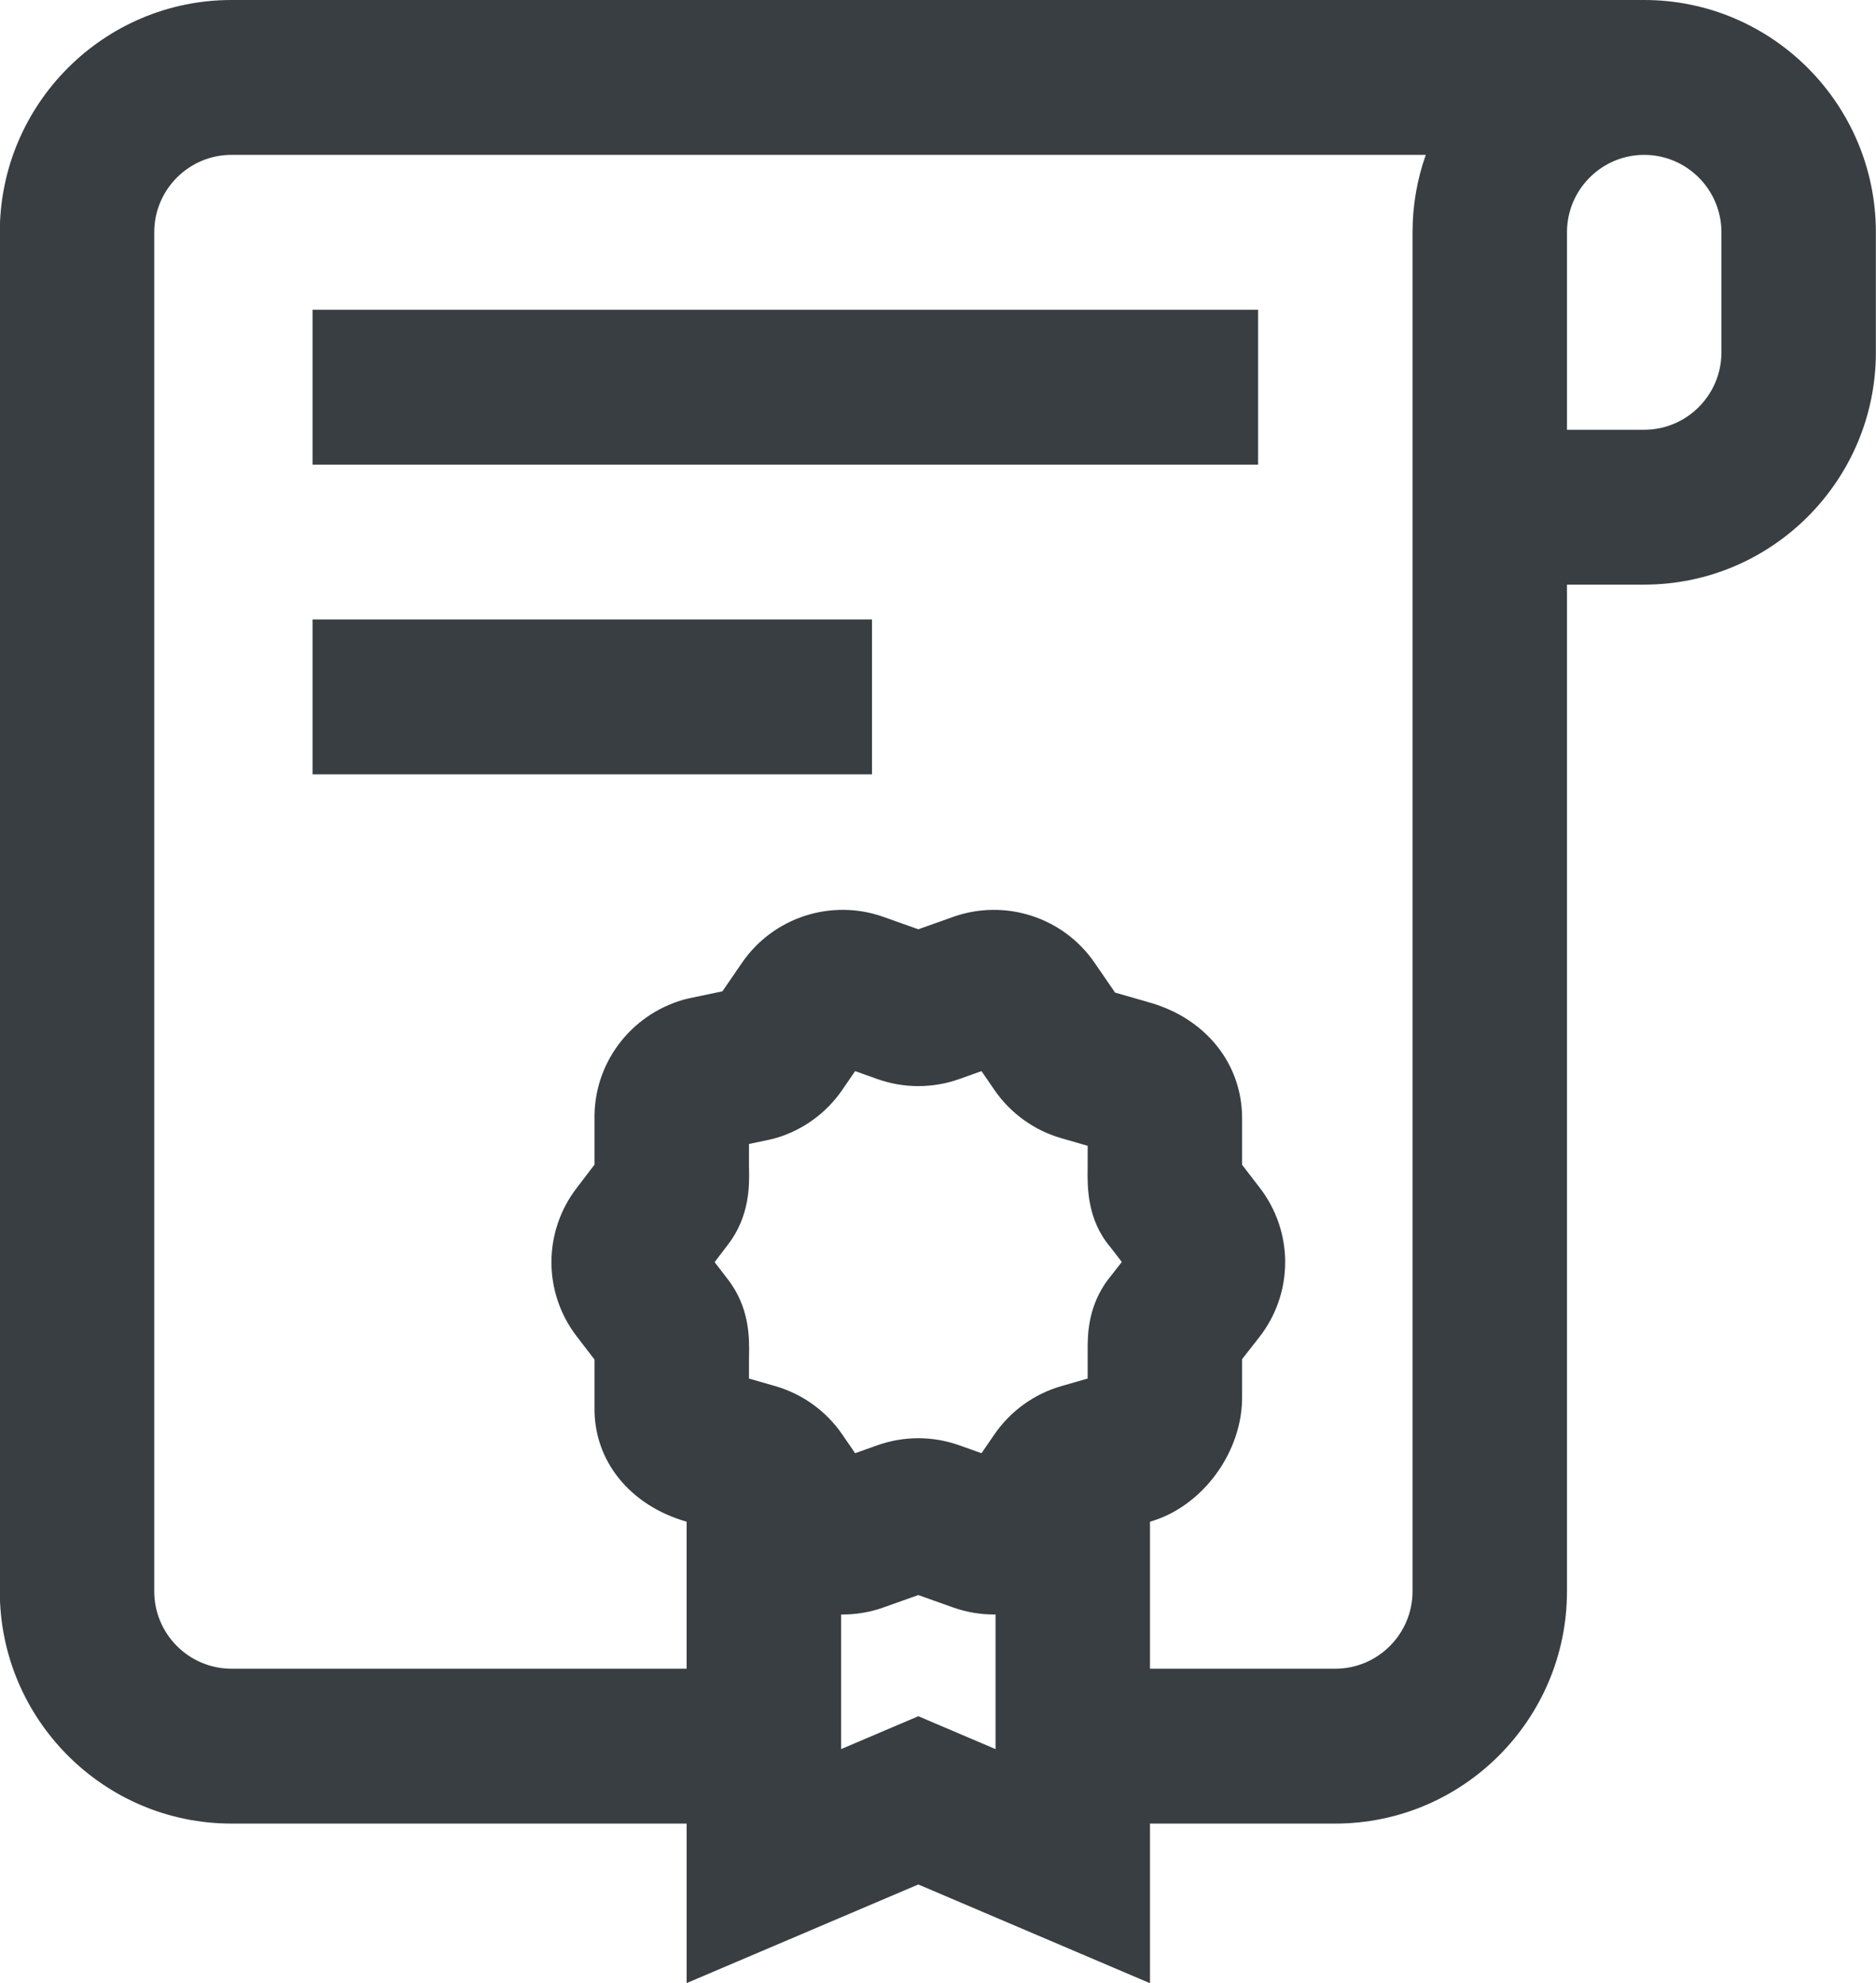 <?xml version="1.0" encoding="UTF-8"?> <svg xmlns="http://www.w3.org/2000/svg" xmlns:xlink="http://www.w3.org/1999/xlink" width="123px" height="130px"> <path fill-rule="evenodd" fill="rgb(56, 62, 66)" d="M107.802,38.322 L102.739,38.322 L102.739,104.309 C102.739,112.705 95.925,119.536 87.550,119.536 L75.399,119.536 L75.399,130.000 L60.208,123.528 L45.020,129.992 L45.020,119.536 L15.176,119.536 C6.801,119.536 -0.013,112.705 -0.013,104.309 L-0.013,15.227 C-0.013,6.831 6.801,0.000 15.176,0.000 L107.549,0.000 L107.549,0.002 C107.634,0.000 107.718,0.000 107.802,0.000 C116.178,0.000 122.992,6.831 122.992,15.227 L122.992,23.095 C122.992,31.491 116.178,38.322 107.802,38.322 ZM55.146,114.654 L60.210,112.499 L65.273,114.655 L65.273,105.830 C64.344,105.842 63.402,105.693 62.490,105.368 L60.209,104.557 L57.928,105.368 C57.051,105.680 56.146,105.831 55.252,105.831 C55.217,105.831 55.182,105.830 55.146,105.830 L55.146,114.654 ZM47.722,83.863 C49.165,85.725 49.130,87.741 49.111,88.826 C49.109,88.929 49.107,89.034 49.107,89.141 L49.107,90.364 L50.836,90.862 C52.612,91.374 54.166,92.494 55.212,94.014 L56.066,95.258 L57.527,94.738 C59.256,94.123 61.162,94.122 62.894,94.739 L64.352,95.258 L65.207,94.014 C66.253,92.494 67.806,91.374 69.581,90.862 L71.312,90.364 L71.312,88.490 C71.312,87.578 71.312,85.881 72.425,84.189 C72.501,84.074 72.582,83.961 72.668,83.852 L73.551,82.723 L72.803,81.750 C71.267,79.949 71.294,77.782 71.310,76.583 C71.310,76.497 71.312,76.413 71.312,76.332 L71.312,75.108 L69.583,74.609 C67.807,74.098 66.253,72.978 65.207,71.457 L64.352,70.213 L62.891,70.733 C61.162,71.349 59.256,71.349 57.525,70.732 L56.066,70.213 L55.212,71.457 C54.166,72.978 52.613,74.098 50.838,74.609 C50.718,74.644 50.598,74.673 50.476,74.700 L49.107,74.988 L49.107,76.441 C49.107,76.506 49.109,76.573 49.111,76.642 C49.131,77.641 49.174,79.712 47.729,81.584 L46.854,82.732 L47.722,83.863 ZM15.176,10.152 C12.384,10.152 10.113,12.428 10.113,15.227 L10.113,104.308 C10.113,107.107 12.384,109.384 15.176,109.384 L45.019,109.384 L45.019,99.749 L45.002,99.744 C41.271,98.668 38.917,95.727 38.980,92.231 L38.980,89.121 L37.839,87.635 C35.596,84.749 35.594,80.733 37.833,77.844 L38.980,76.341 L38.980,73.358 C38.912,69.754 41.296,66.544 44.806,65.532 C44.925,65.498 45.045,65.468 45.166,65.443 L47.365,64.981 L48.653,63.106 C50.703,60.124 54.518,58.889 57.928,60.104 L60.209,60.915 L62.491,60.103 C65.901,58.891 69.715,60.125 71.765,63.107 L73.110,65.064 L75.416,65.728 C79.074,66.782 81.438,69.751 81.438,73.293 L81.438,76.352 L82.579,77.837 C84.829,80.733 84.824,84.767 82.562,87.657 L81.438,89.092 L81.438,91.473 C81.502,95.128 78.874,98.747 75.416,99.744 L75.399,99.749 L75.399,109.384 L87.550,109.384 C90.342,109.384 92.613,107.108 92.613,104.309 L92.613,15.227 C92.613,13.449 92.919,11.739 93.481,10.152 L15.176,10.152 ZM112.866,15.227 C112.866,12.428 110.594,10.152 107.802,10.152 C105.011,10.152 102.739,12.428 102.739,15.227 L102.739,28.171 L107.802,28.171 C110.594,28.171 112.866,25.894 112.866,23.095 L112.866,15.227 ZM20.492,20.303 L82.487,20.303 L82.487,30.455 L20.492,30.455 L20.492,20.303 ZM57.172,50.758 L20.492,50.758 L20.492,40.607 L57.172,40.607 L57.172,50.758 Z"></path> </svg> 